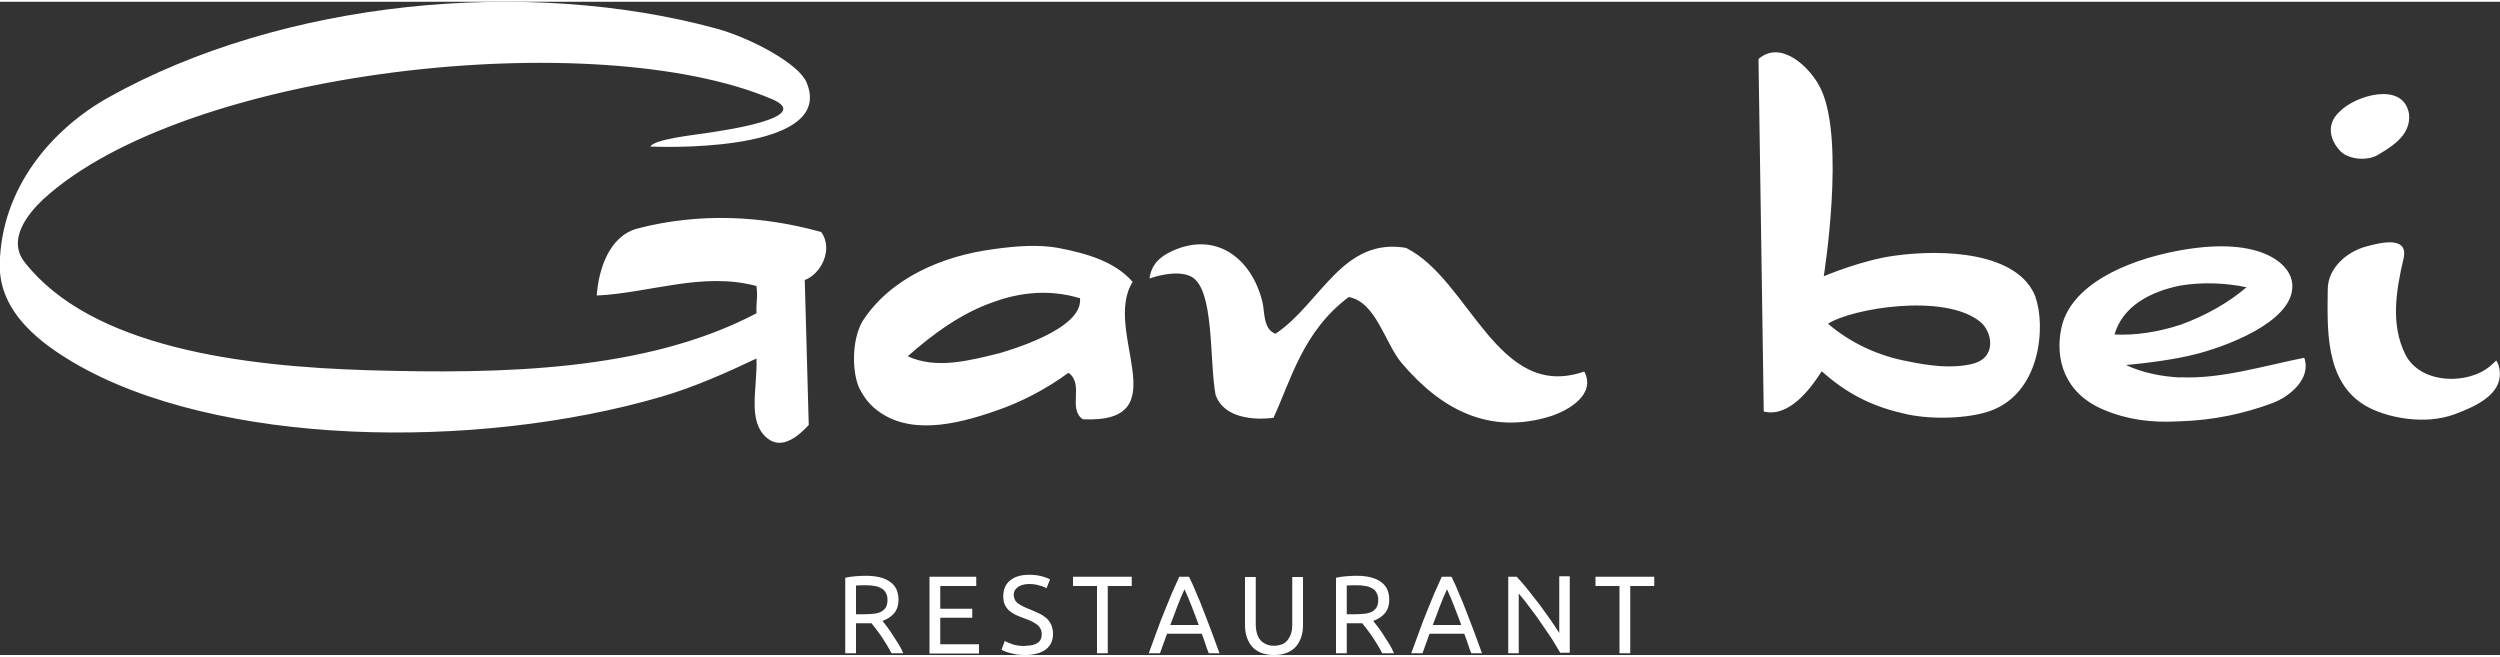 <?xml version="1.0" encoding="UTF-8"?>
<!DOCTYPE svg PUBLIC "-//W3C//DTD SVG 1.1//EN" "http://www.w3.org/Graphics/SVG/1.1/DTD/svg11.dtd">
<!-- Creator: CorelDRAW X5 -->
<svg xmlns="http://www.w3.org/2000/svg" xml:space="preserve" width="118px" height="31px" style="shape-rendering:geometricPrecision; text-rendering:geometricPrecision; image-rendering:optimizeQuality; fill-rule:evenodd; clip-rule:evenodd"
viewBox="0 0 10000 2613"
 xmlns:xlink="http://www.w3.org/1999/xlink">
 <rect x="0" y="0" width="10000" height="2613" fill="#333333" stroke="none"/>
 <defs>
  <style type="text/css">
   <![CDATA[
    .fil0 {fill:white;fill-rule:nonzero}
   ]]>
  </style>
 </defs>
 <g id="Layer_x0020_1">
  <g id="_344885688">
   <path class="fil0" d="M2550 907c-114,30 -156,165 -163,268 213,-10 423,-96 639,-38 6,54 -2,56 0,109 -442,233 -1021,243 -1549,228 -508,-15 -1112,-91 -1379,-433 -69,-89 11,-191 75,-251 568,-521 2209,-700 2914,-401 179,76 -218,129 -247,134 -71,11 -219,26 -239,56 129,6 737,7 625,-257 -31,-74 -222,-177 -361,-215 -758,-206 -1733,-114 -2430,275 -229,128 -431,364 -436,669 -3,196 172,319 295,392 571,336 1607,354 2351,137 133,-39 258,-95 381,-153 4,121 -38,251 42,318 62,52 131,-14 167,-52l-16 -580c66,-24 115,-124 66,-192 -233,-65 -486,-79 -735,-14zm6172 596c-75,-4 -150,-18 -218,-50 54,-5 189,-19 289,-46 149,-40 404,-146 374,-292 -15,-72 -135,-182 -466,-117 -203,40 -421,137 -456,309 -25,122 12,259 170,325 95,40 192,53 306,46 132,-4 253,-30 367,-72 73,-27 158,-100 129,-182 -161,32 -335,86 -496,78zm0 -368c86,-14 179,-11 264,7 -71,61 -164,114 -264,150 -89,29 -179,43 -264,39 32,-111 139,-171 264,-196zm1263 300c0,0 -19,18 -23,21 -88,77 -281,75 -341,-46 -59,-119 -37,-254 -7,-382 22,-94 -93,-64 -146,-50 -82,21 -156,88 -157,171 -1,150 -15,372 153,468 78,45 233,79 357,32 75,-28 171,-71 178,-150 2,-26 -4,-50 -14,-64zm-1842 -252c-68,-182 -368,-195 -567,-167 -131,18 -281,82 -281,82 0,0 87,-542 -11,-748 -41,-88 -161,-200 -250,-121l21 1410c100,25 186,-89 232,-161 96,86 196,139 324,168 96,25 239,23 330,-3 228,-64 241,-354 201,-460zm-256 266c-81,19 -171,7 -257,-11 -114,-21 -225,-71 -318,-150 93,-61 467,-125 610,-7 46,38 69,144 -35,168zm1632 -841c57,-34 126,-80 117,-160 -23,-132 -217,-72 -277,-9 -60,54 -35,121 4,160 33,32 110,41 156,9zm-3892 377c-257,-46 -343,221 -525,343 -50,-18 -43,-89 -52,-126 -43,-177 -186,-284 -359,-206 -54,24 -86,57 -93,111 0,0 107,-40 168,-7 92,50 71,333 96,471 32,96 157,103 232,93 68,-146 117,-346 301,-483 109,20 145,184 210,262 156,185 350,293 600,214 75,-25 179,-89 132,-178 -346,121 -457,-364 -710,-493zm-1096 136c-71,-82 -183,-114 -296,-136 -81,-15 -171,-8 -257,4 -211,27 -418,118 -528,289 -46,79 -41,213 -11,271 20,38 38,58 57,75 132,114 325,68 482,14 107,-36 207,-89 296,-154 64,46 -4,143 57,186 389,18 75,-353 200,-550zm-534 285c-118,29 -252,65 -366,12 100,-89 218,-175 346,-218 107,-39 225,-50 343,-14 14,125 -291,210 -323,220z"/>
   <path class="fil0" d="M3531 2478c5,6 11,14 18,23 7,10 15,20 22,32 8,12 15,24 23,36 8,13 14,25 19,37l-47 0c-6,-11 -12,-23 -19,-34 -7,-11 -14,-22 -21,-33 -7,-10 -14,-20 -21,-29 -7,-9 -13,-17 -19,-24 -4,0 -8,0 -12,0 -4,0 -8,0 -12,0l-38 0 0 120 -43 0 0 -302c12,-3 26,-5 40,-6 15,-1 28,-2 41,-2 43,0 76,8 98,24 23,16 34,40 34,72 0,20 -5,38 -16,52 -11,14 -27,25 -47,32zm-65 -144c-18,0 -32,0 -42,1l0 115 30 0c15,0 28,-1 40,-2 12,-1 22,-4 30,-8 8,-4 14,-10 19,-17 4,-8 7,-17 7,-30 0,-11 -2,-21 -7,-29 -4,-8 -10,-14 -18,-18 -8,-4 -16,-8 -26,-9 -10,-2 -21,-3 -32,-3zm252 272l0 -306 187 0 0 37 -144 0 0 91 128 0 0 36 -128 0 0 106 155 0 0 37 -198 0zm382 -30c45,0 67,-15 67,-46 0,-9 -2,-17 -6,-24 -4,-7 -9,-12 -16,-17 -7,-5 -15,-9 -23,-13 -9,-4 -18,-7 -28,-11 -11,-4 -22,-8 -32,-13 -10,-5 -19,-11 -26,-17 -7,-7 -13,-15 -17,-24 -4,-9 -6,-20 -6,-33 0,-27 9,-48 27,-63 18,-15 43,-23 76,-23 19,0 35,2 51,6 15,4 26,8 33,13l-14 35c-6,-4 -15,-8 -28,-11 -12,-4 -26,-6 -43,-6 -8,0 -16,1 -23,3 -7,2 -13,4 -19,8 -5,4 -9,8 -13,13 -3,5 -5,12 -5,19 0,8 2,15 5,21 3,6 8,11 14,15 6,4 13,8 21,12 8,4 16,7 26,11 13,5 25,11 36,16 11,5 21,12 29,19 8,7 14,16 19,26 4,10 7,22 7,37 0,27 -10,47 -29,62 -20,14 -47,22 -83,22 -12,0 -23,-1 -33,-2 -10,-2 -19,-4 -27,-6 -8,-2 -15,-5 -21,-7 -6,-3 -10,-5 -13,-6l13 -35c7,4 17,8 31,13 14,5 31,7 51,7zm427 -276l0 37 -96 0 0 269 -43 0 0 -269 -96 0 0 -37 235 0zm308 306c-5,-13 -10,-26 -14,-39 -4,-13 -9,-26 -14,-39l-139 0 -28 78 -45 0c12,-32 23,-62 33,-90 10,-28 20,-54 30,-78 10,-25 20,-48 29,-71 10,-23 20,-45 30,-67l39 0c11,22 21,44 30,67 10,23 20,46 29,71 10,25 20,51 30,78 10,28 21,57 33,90l-47 0zm-40 -113c-9,-26 -19,-50 -28,-74 -9,-24 -19,-47 -29,-69 -10,22 -20,45 -29,69 -9,24 -18,49 -28,74l114 0zm301 120c-20,0 -37,-3 -52,-9 -15,-6 -27,-15 -36,-25 -9,-11 -16,-23 -21,-38 -5,-15 -7,-31 -7,-48l0 -192 43 0 0 187c0,31 7,53 20,67 14,14 31,21 53,21 11,0 21,-2 30,-5 9,-3 17,-9 23,-16 6,-7 11,-16 15,-27 4,-11 5,-24 5,-40l0 -187 43 0 0 192c0,17 -2,33 -7,48 -5,15 -12,27 -21,38 -10,11 -22,19 -36,25 -15,6 -32,9 -52,9zm398 -135c5,6 11,14 18,23 7,10 15,20 22,32 8,12 15,24 23,36 8,13 14,25 19,37l-47 0c-6,-11 -12,-23 -19,-34 -7,-11 -14,-22 -21,-33 -7,-10 -14,-20 -21,-29 -7,-9 -13,-17 -19,-24 -4,0 -8,0 -12,0 -4,0 -8,0 -12,0l-38 0 0 120 -43 0 0 -302c12,-3 26,-5 40,-6 15,-1 28,-2 41,-2 43,0 76,8 98,24 23,16 34,40 34,72 0,20 -5,38 -16,52 -11,14 -27,25 -47,32zm-65 -144c-18,0 -32,0 -42,1l0 115 30 0c15,0 28,-1 40,-2 12,-1 22,-4 30,-8 8,-4 14,-10 19,-17 4,-8 7,-17 7,-30 0,-11 -2,-21 -7,-29 -4,-8 -10,-14 -18,-18 -8,-4 -16,-8 -26,-9 -10,-2 -21,-3 -32,-3zm456 272c-5,-13 -10,-26 -14,-39 -4,-13 -9,-26 -14,-39l-139 0 -28 78 -45 0c12,-32 23,-62 33,-90 10,-28 20,-54 30,-78 10,-25 20,-48 29,-71 10,-23 20,-45 30,-67l39 0c11,22 21,44 30,67 10,23 20,46 29,71 10,25 20,51 30,78 10,28 21,57 33,90l-47 0zm-40 -113c-9,-26 -19,-50 -28,-74 -9,-24 -19,-47 -29,-69 -10,22 -20,45 -29,69 -9,24 -18,49 -28,74l114 0zm397 113c-6,-11 -14,-23 -22,-37 -8,-14 -17,-28 -27,-42 -10,-15 -20,-29 -30,-44 -10,-15 -21,-30 -31,-43 -10,-14 -20,-27 -30,-40 -10,-12 -19,-23 -27,-33l0 239 -42 0 0 -306 34 0c14,15 29,32 44,51 16,20 31,40 47,60 15,21 30,41 44,61 14,20 25,38 35,53l0 -227 42 0 0 306 -36 0zm375 -306l0 37 -96 0 0 269 -43 0 0 -269 -96 0 0 -37 235 0z"/>
  </g>
 </g>
</svg>
